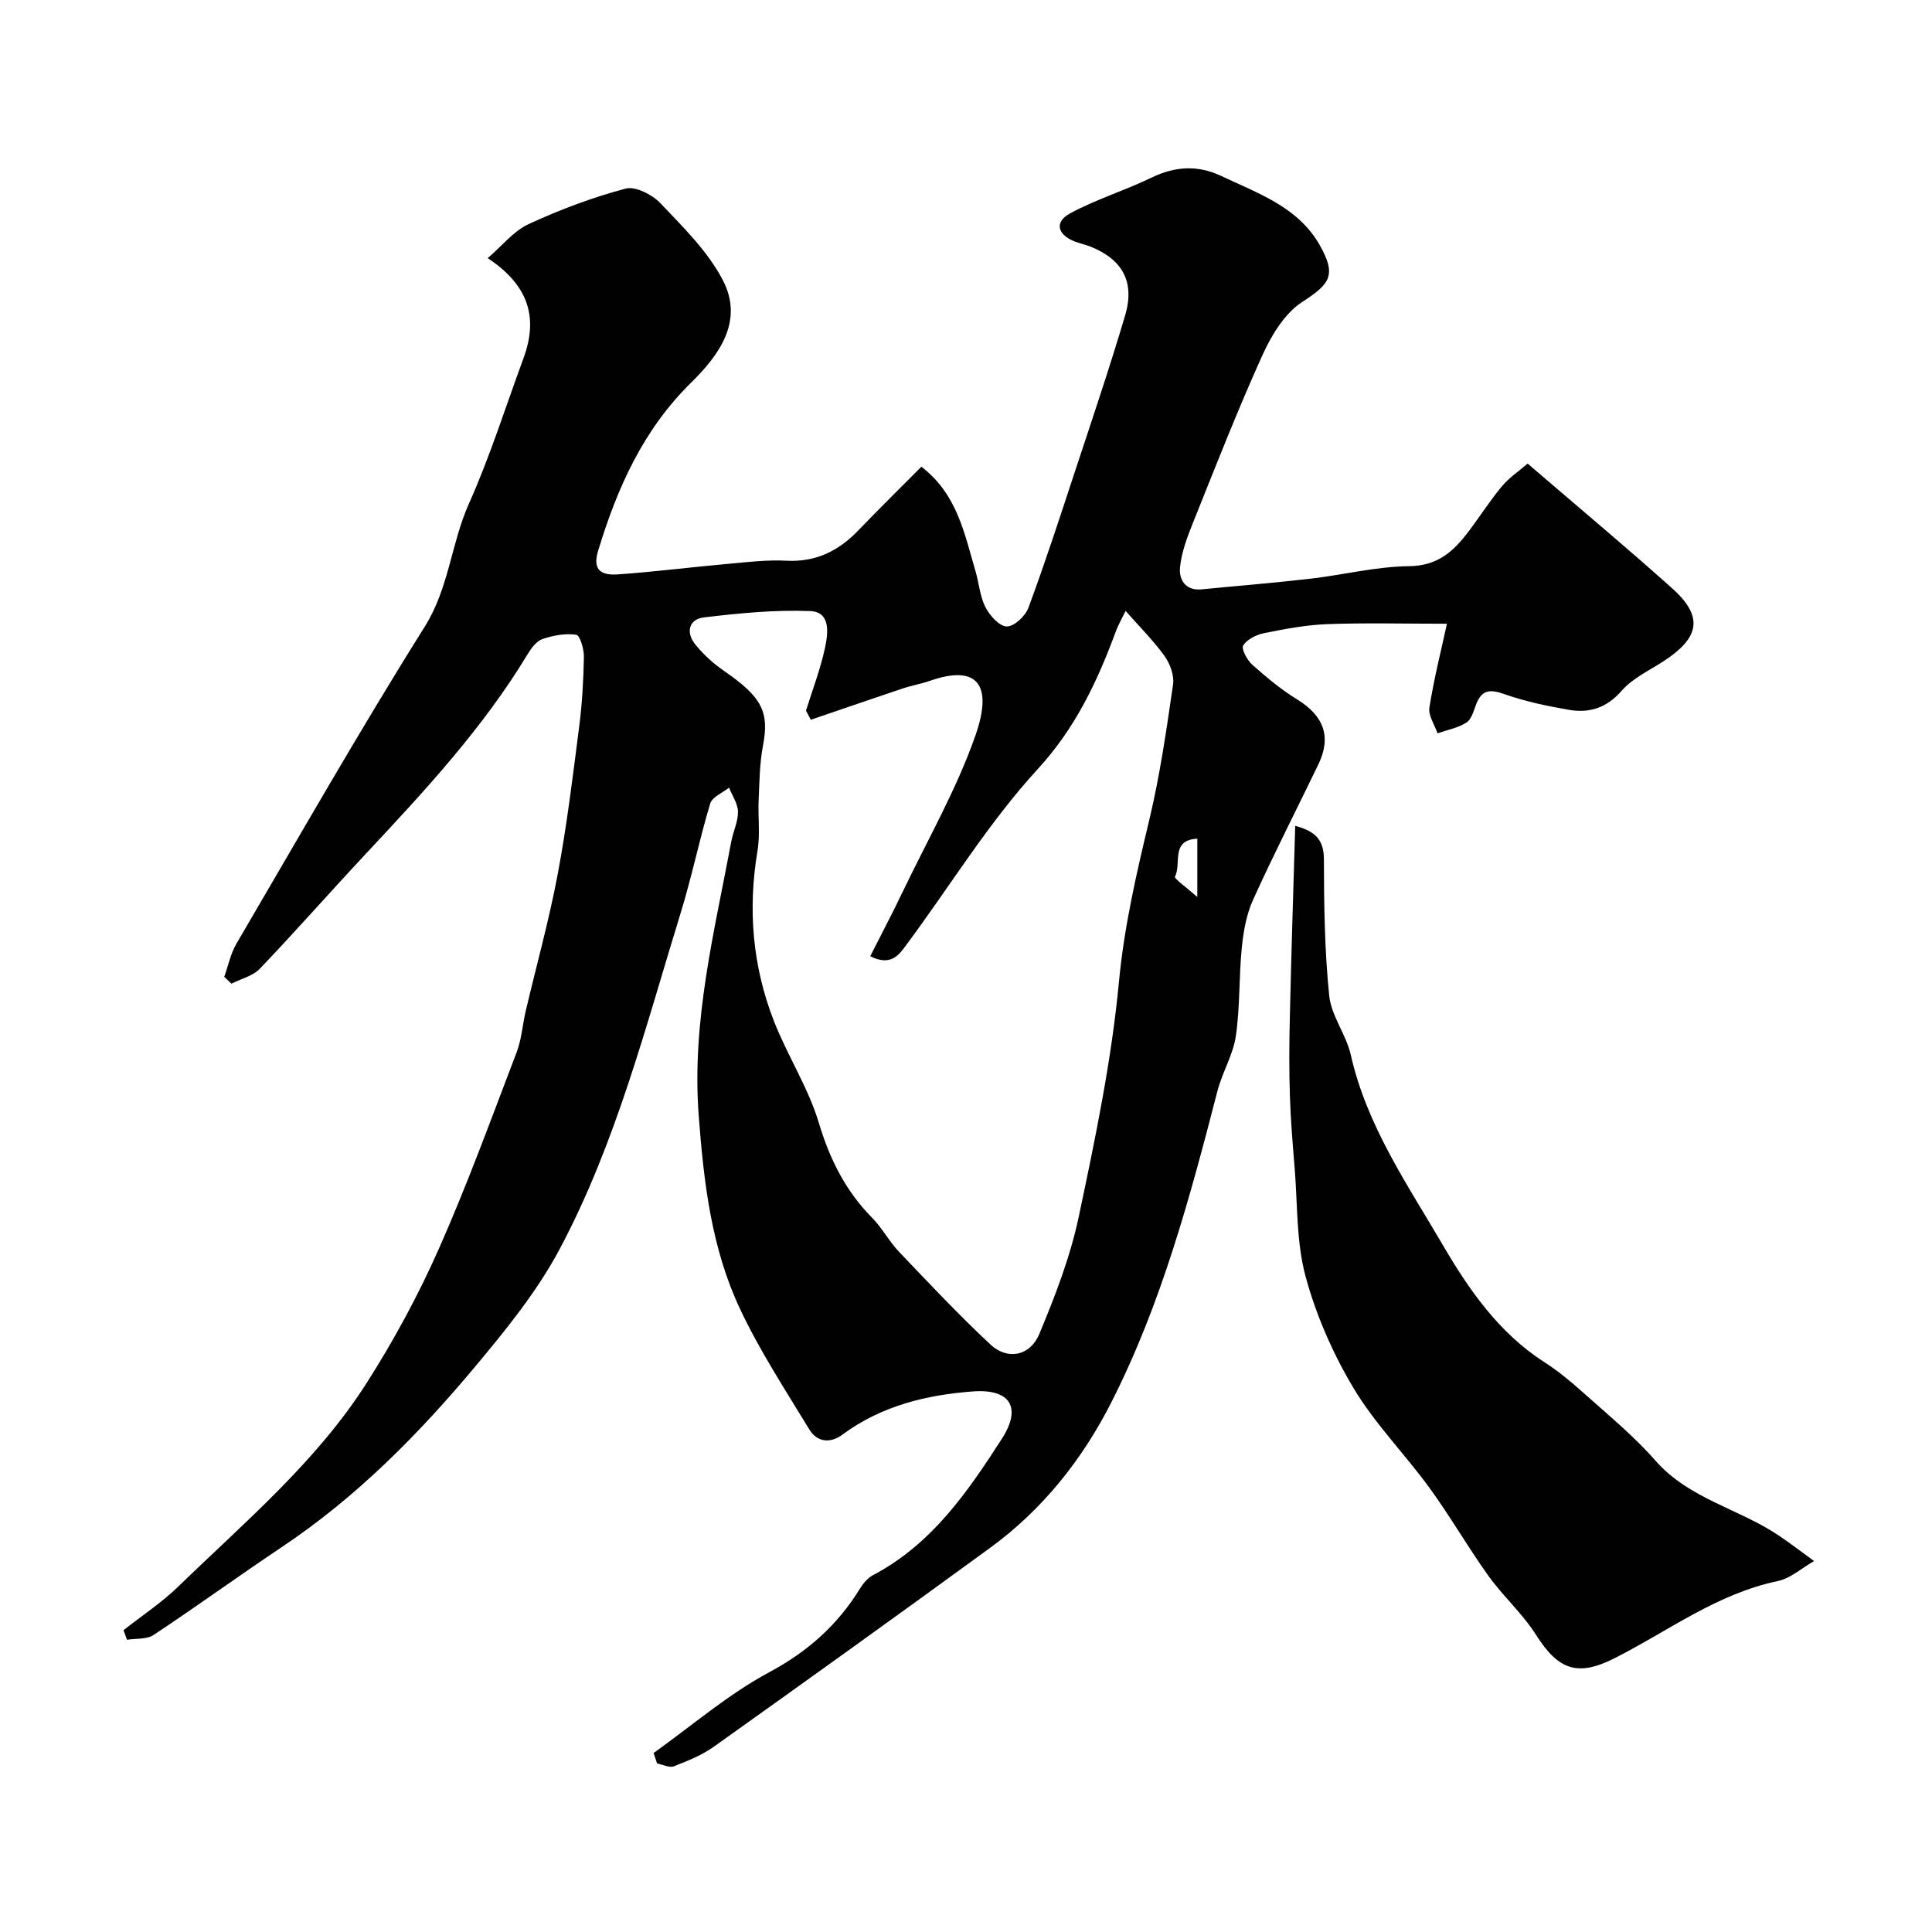 <svg enable-background="new 0 0 400 400" viewBox="0 0 400 400" xmlns="http://www.w3.org/2000/svg"><g fill="#010102"><path d="m135.32 362.94c7.94-5.66 15.43-12.15 23.94-16.72 7.99-4.29 14.14-9.77 18.79-17.32.67-1.09 1.61-2.22 2.71-2.79 12.12-6.38 19.6-17.23 26.68-28.25 4.17-6.5 1.67-10.35-6.01-9.78-9.68.72-18.98 3-27.01 8.94-2.58 1.91-5.27 1.54-6.86-1.07-4.99-8.22-10.3-16.33-14.37-25-5.9-12.57-7.48-26.09-8.53-40-1.48-19.56 3.25-38 6.75-56.76.39-2.07 1.42-4.11 1.38-6.15-.03-1.66-1.19-3.31-1.85-4.97-1.35 1.09-3.49 1.93-3.9 3.3-2.25 7.46-3.8 15.14-6.1 22.59-7.28 23.64-13.41 47.77-25.11 69.73-4.64 8.7-11.05 16.59-17.42 24.21-11.75 14.07-24.61 27.06-39.97 37.34-8.95 5.99-17.68 12.32-26.65 18.27-1.42.94-3.64.69-5.5.98-.24-.66-.48-1.32-.72-1.98 3.81-3 7.91-5.7 11.37-9.06 13.71-13.31 28.5-25.73 38.9-42.01 5.66-8.85 10.72-18.2 14.98-27.8 5.92-13.35 10.92-27.11 16.14-40.77 1.03-2.69 1.22-5.69 1.88-8.53 2.23-9.49 4.86-18.9 6.65-28.47 1.9-10.11 3.13-20.35 4.44-30.57.61-4.73.87-9.52.96-14.29.03-1.6-.82-4.48-1.58-4.59-2.26-.33-4.78.13-7 .89-1.25.43-2.34 1.91-3.09 3.16-9.24 15.31-21.32 28.29-33.44 41.26-7.38 7.89-14.52 16.02-21.98 23.83-1.45 1.52-3.9 2.09-5.89 3.1-.49-.47-.99-.95-1.48-1.42.82-2.3 1.31-4.79 2.52-6.86 12.86-21.95 25.46-44.08 38.98-65.62 5.04-8.03 5.45-17.19 9.15-25.47 4.37-9.78 7.6-20.07 11.31-30.14 3.35-9.09.4-15.51-7.41-20.71 2.98-2.55 5.34-5.59 8.44-7.03 6.47-2.99 13.22-5.53 20.09-7.36 2.05-.55 5.55 1.26 7.25 3.05 4.69 4.94 9.77 9.93 12.87 15.85 4.44 8.48-.72 15.56-6.57 21.3-9.92 9.75-15.27 21.78-19.22 34.76-1.34 4.38 1.06 5.12 4.12 4.91 7.53-.53 15.03-1.49 22.55-2.16 4.1-.37 8.25-.89 12.34-.67 6.1.31 10.77-2.03 14.85-6.27 4.24-4.42 8.62-8.72 13.06-13.19 7.44 5.69 8.92 13.88 11.21 21.64.73 2.48.91 5.22 2.07 7.47.88 1.72 2.89 3.95 4.41 3.96 1.52.02 3.84-2.15 4.47-3.86 3.39-9.14 6.41-18.43 9.46-27.69 3.6-10.92 7.29-21.8 10.56-32.82 2.07-6.98-.54-11.62-7.19-14.28-1.05-.42-2.18-.64-3.24-1.05-3.6-1.41-4.26-4.05-.95-5.83 5.38-2.9 11.32-4.72 16.84-7.39 4.86-2.36 9.59-2.64 14.39-.37 7.63 3.62 15.95 6.39 20.47 14.38 3.5 6.2 2.11 8-3.64 11.72-3.63 2.35-6.37 6.88-8.24 11.01-5.16 11.4-9.72 23.08-14.38 34.7-1.2 2.99-2.39 6.12-2.69 9.28-.24 2.47 1.09 4.85 4.47 4.52 7.52-.74 15.05-1.34 22.55-2.21 6.82-.79 13.6-2.52 20.42-2.59 5.86-.06 9.15-3.03 12.21-7.06 2.37-3.12 4.47-6.45 6.97-9.45 1.51-1.81 3.56-3.18 5.35-4.73 10.29 8.85 20.27 17.18 29.95 25.85 6.68 5.98 5.46 10.31-1.75 15.03-2.99 1.96-6.47 3.55-8.74 6.16-3.14 3.6-6.73 4.68-10.99 3.93-4.46-.78-8.95-1.71-13.2-3.21-2.89-1.02-4.69-1.08-5.9 2.01-.53 1.37-.97 3.15-2.03 3.84-1.75 1.13-3.98 1.53-6 2.23-.61-1.78-1.94-3.68-1.68-5.33.93-5.9 2.41-11.72 3.63-17.35-8.78 0-16.78-.21-24.77.08-4.38.16-8.77 1-13.09 1.87-1.6.32-3.5 1.27-4.32 2.54-.44.68.8 3.02 1.86 3.97 2.92 2.6 5.97 5.16 9.3 7.2 5.54 3.4 7.17 7.75 4.39 13.49-4.51 9.34-9.23 18.57-13.51 28.01-1.38 3.04-1.99 6.56-2.33 9.92-.61 6.07-.35 12.25-1.23 18.27-.57 3.9-2.81 7.52-3.81 11.39-5.7 22.08-11.62 44.12-22.01 64.54-5.99 11.78-14.21 22.13-25.01 30.01-18.99 13.86-38.09 27.56-57.24 41.2-2.48 1.77-5.42 2.95-8.29 4.06-.94.36-2.3-.36-3.47-.59-.24-.72-.48-1.44-.72-2.16zm32.55-213.92c-.33-.63-.67-1.26-1-1.89 1.35-4.33 3-8.6 3.94-13.02.63-2.94 1.24-7.41-3.04-7.59-7.31-.3-14.71.44-22 1.3-3.21.38-3.8 3.16-1.82 5.61 1.69 2.09 3.77 3.97 5.99 5.5 7.84 5.41 9.36 8.47 8.03 15.44-.7 3.68-.73 7.49-.9 11.25-.16 3.52.34 7.12-.24 10.55-2.03 12.12-1.03 23.93 3.43 35.3 2.79 7.12 7.09 13.73 9.27 21 2.27 7.57 5.55 14.12 11.07 19.7 2.05 2.08 3.45 4.8 5.46 6.92 6.24 6.55 12.44 13.16 19.05 19.32 3.46 3.22 8.14 2.36 10.04-2.17 3.3-7.88 6.43-16 8.19-24.32 3.41-16.11 6.79-32.33 8.33-48.68 1.09-11.53 3.65-22.51 6.31-33.63 2.19-9.17 3.53-18.56 4.89-27.9.27-1.86-.62-4.29-1.76-5.88-2.31-3.22-5.17-6.05-8.06-9.34-.49 1.02-1.43 2.63-2.07 4.35-3.84 10.36-8.35 19.93-16.18 28.45-10.09 10.99-17.99 23.99-26.94 36.05-1.57 2.12-3.21 4.89-7.69 2.64 2.31-4.57 4.64-8.98 6.79-13.48 5.13-10.71 11.12-21.13 15.01-32.28 3.61-10.34.51-14.73-9.42-11.27-1.83.64-3.76.96-5.6 1.57-6.37 2.14-12.72 4.33-19.08 6.5zm80.02 24.62c-5.65.28-3.2 5.26-4.64 7.89-.19.35 2.53 2.31 4.64 4.18 0-4.82 0-8.26 0-12.07z"/><path d="m268.16 170.98c3.94 1.06 5.93 2.7 5.94 6.9.02 9.43.14 18.9 1.1 28.27.43 4.2 3.52 8.05 4.47 12.27 3.3 14.65 11.74 26.85 19.08 39.4 5.33 9.12 11.57 18.15 20.94 24.16 2.88 1.85 5.55 4.06 8.1 6.35 5.08 4.56 10.43 8.92 14.91 14.03 7 8.01 17.4 10 25.69 15.63 2.45 1.66 4.8 3.47 7.2 5.21-2.51 1.42-4.86 3.59-7.55 4.15-12.61 2.63-22.71 10.39-33.85 16.01-7.63 3.85-11.6 2.33-16.19-4.9-2.79-4.4-6.82-7.99-9.87-12.24-4.24-5.92-7.88-12.28-12.16-18.16-5.1-7.01-11.33-13.29-15.74-20.68-4.28-7.16-7.76-15.09-9.93-23.13-1.94-7.17-1.64-14.95-2.26-22.47-.4-4.92-.82-9.85-.98-14.78-.17-5.35-.15-10.72-.02-16.08.3-13.21.72-26.41 1.12-39.94z"/></g></svg>